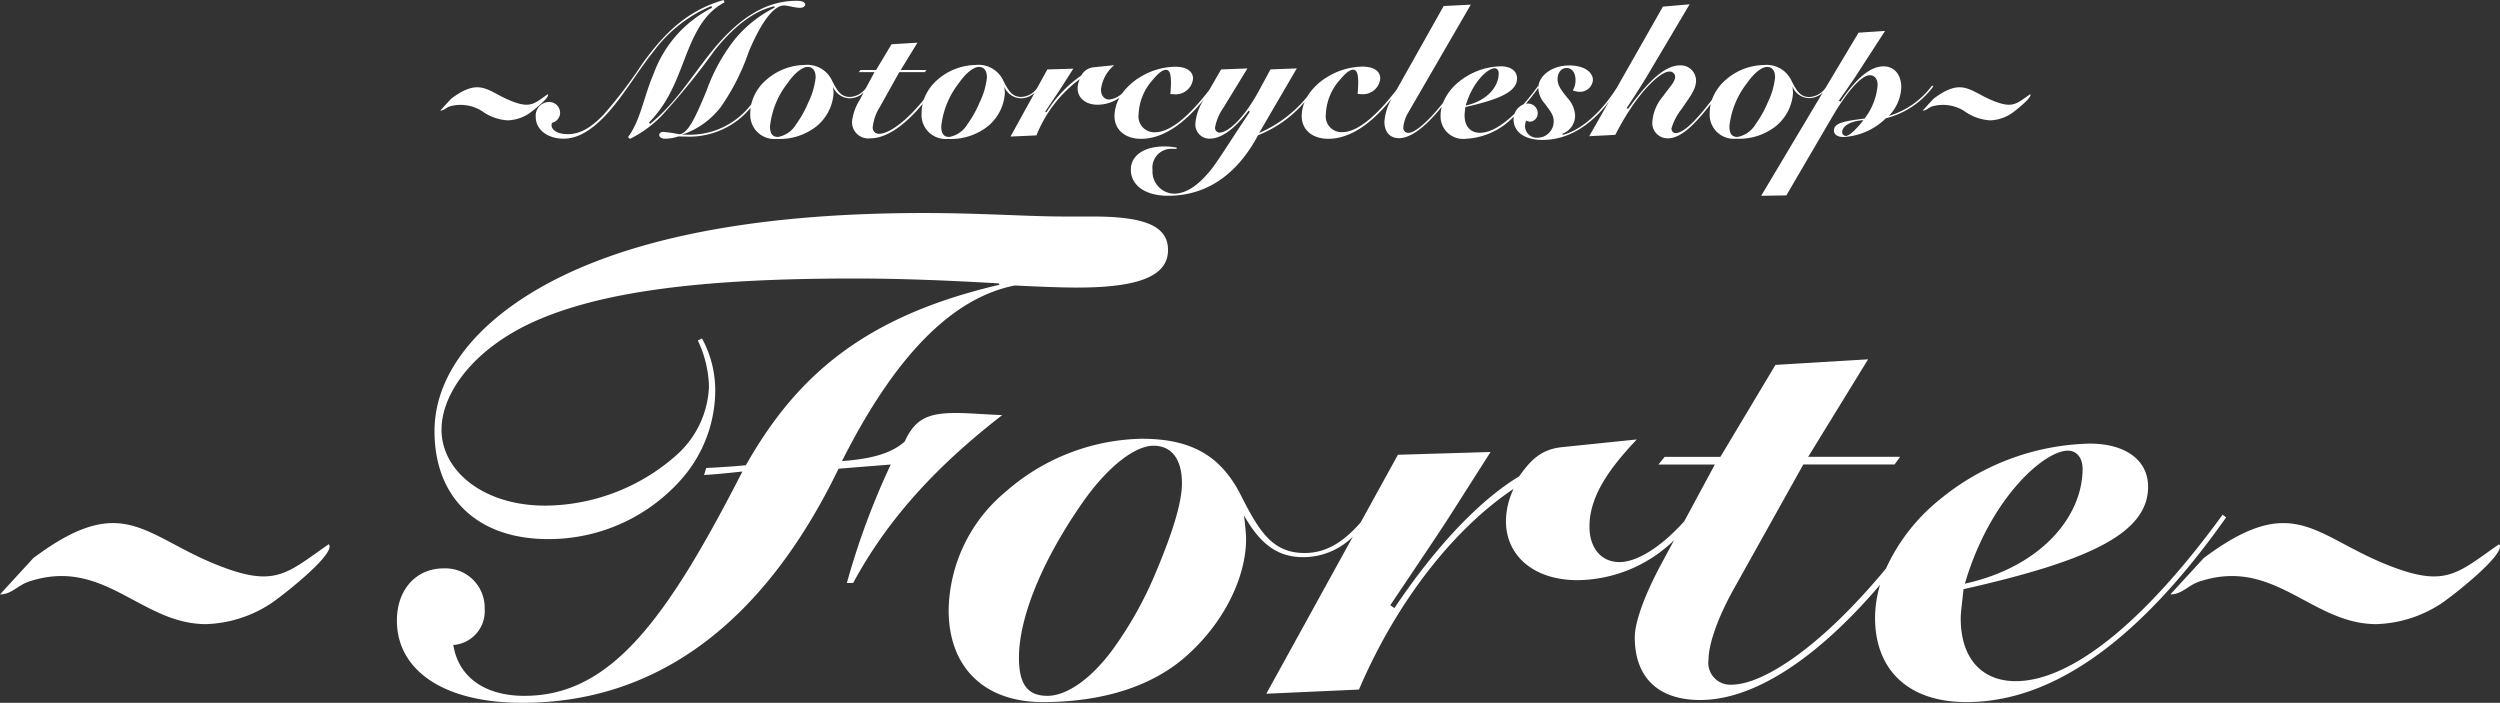 <svg xmlns="http://www.w3.org/2000/svg" width="249" height="70" viewBox="0 0 249 70">
  <rect x="0" y="0" width="249" height="70" fill="#333333" stroke="none"/>
  <path id="合体_8" data-name="合体 8" d="M39.53,61.811c0-3.123,1.943-5.2,4.649-5.2a3.918,3.918,0,0,1,4.093,4.025A3.373,3.373,0,0,1,45.15,64.24c.486,3.123,3.053,5.066,7.077,5.066,8.534,0,14.084-7.425,21.716-22.345-1.249.138-2.567.277-3.816.347l.208-.694c1.249-.069,2.567-.139,3.954-.277,5.065-8.952,11.864-14.851,25.255-17.974l-.069-.138c-4.787-.278-9.575-.486-14.362-.486-14.708,0-25.462,1.18-32.539,4.58-5.689,2.776-8.6,7.009-8.6,10.479,0,4.095,4.163,7.564,10.337,7.564A19.9,19.9,0,0,0,67.49,45.226a9.616,9.616,0,0,0,3.122-6.731,11.262,11.262,0,0,0-1.11-4.58l.416-.208a10.814,10.814,0,0,1,1.318,5.274,13.436,13.436,0,0,1-3.122,8.466,17.609,17.609,0,0,1-13.529,6.246c-7.008,0-11.309-4.095-11.309-10.756,0-4.788,3.053-9.577,9.158-13.462,8.534-5.413,21.786-8.258,39.547-8.258,5.759,0,10.407.347,13.946.347h2.844c5,0,7.563.833,7.563,3.331,0,2.637-2.983,3.747-9.089,3.747-1.318,0-3.4-.069-6.175-.208-6.314,1.249-12,7.148-17.207,17.488,2.914-.208,4.926-.763,6.244-1.943,1.041-2.29,2.359-2.845,5.134-2.845,1.249,0,2.706.139,4.579.208-5.9,4.58-11.1,9.785-14.848,16.724h-.624a74.088,74.088,0,0,1,4.371-11.8l-5.2.416C76.024,62.158,65.34,70,52.018,70,44.04,70,39.53,66.669,39.53,61.811Zm147.225-.278a11.579,11.579,0,0,1,.5-3.286c-6.573,7.695-12.807,11.474-17.912,11.474-4.232,0-6.521-2.29-6.521-6.246,0-1.388.832-3.955,2.705-7.425l1.208-2.242a14.005,14.005,0,0,1-9.6,3.977c-4.371,0-7.146-2.429-7.146-5.9a7.688,7.688,0,0,1,.763-3.192c-5.62,3.747-11.448,10.756-15.4,19.986l-9.228.416,8.611-15.631a7.044,7.044,0,0,1-4.934,2.03c-2.567,0-4.3-1.319-5.9-4.164.139,1.18.208,1.943.208,2.359,0,3.747-2.151,8.328-6.036,11.728-3.33,2.914-8.187,4.511-14.223,4.511-5.828,0-9.366-3.47-9.366-9.16a15.64,15.64,0,0,1,5.689-11.8A21.123,21.123,0,0,1,113.7,43.7c4.926,0,7.91,1.665,9.921,5.69,1.8,3.539,3.122,5.69,6.314,5.69,2.056,0,3.8-1,5.587-3.052l3.709-6.733,9.228-.277-4.024,6.315c-.833,1.319-2.844,4.3-5.966,8.952l.416.278c4.371-6.523,8.742-10.9,12.419-13.116,1.179-1.665,2.22-2.707,4.3-2.914l7.424-.763c-3.053,3.192-4.718,5.9-4.718,8.674,0,2.151,1.179,3.539,2.983,3.539,1.651,0,4-1.336,6.459-4.063l3.046-5.653h-5.62l.624-.763h5.55l5.481-9.16,9.227-.555L180.094,45.5h9.158l-.555.763h-9.089l-6.938,12.422c-1.734,3.123-2.5,5.621-2.5,7.009a2.18,2.18,0,0,0,2.289,2.5c3.049,0,8.771-3.58,15.383-11.568a18.859,18.859,0,0,1,5.293-6.822,24.346,24.346,0,0,1,14.986-5.621c3.608,0,5.828,1.665,5.828,4.3,0,4.719-6.105,7.425-18.386,10.2-.139,1.388-.277,2.29-.277,2.914,0,3.956,2.081,6.246,5.481,6.246,5.273,0,12.488-5.413,20.606-16.585l.347.277q-13.009,18.425-25.879,18.39C190.016,69.931,186.755,66.669,186.755,61.534ZM107.8,50.084c-4.3,6.176-6.314,11.728-6.314,15.405,0,2.637.833,3.817,2.844,3.817,1.8,0,4.233-1.527,6.522-4.65a37.562,37.562,0,0,0,4.232-7.564c1.734-4.094,2.637-7.078,2.637-8.952,0-2.429-1.041-3.747-2.845-3.747C113.212,44.393,110.506,46.2,107.8,50.084Zm87.9,8.05c7.562-1.666,11.725-6.662,11.725-11.45,0-1.11-.624-1.8-1.457-1.8C203.614,44.879,198.2,49.6,195.7,58.133Zm33.774,1.634c-3.053-1.64-6.1-3.28-10.428-1.842-1.122.373-1.738,1.286-2.878,1.275l3.319-3.615c9.352-6.995,11.166-1.771,19.445,1.108,4.847,1.685,6.067.219,9.974-2.487.879.9-5.125,5.542-5.922,6.007a12.413,12.413,0,0,1-6.307,1.949C233.941,62.162,231.708,60.965,229.479,59.767Zm-216.174,0c-3.053-1.64-6.1-3.28-10.428-1.842C1.756,58.3,1.14,59.211,0,59.2l3.319-3.615c9.352-6.995,11.166-1.771,19.445,1.108,4.848,1.685,6.067.219,9.975-2.487.879.9-5.125,5.542-5.923,6.007a12.413,12.413,0,0,1-6.307,1.949C17.767,62.162,15.534,60.965,13.305,59.767ZM181.547,9.213a1.968,1.968,0,0,1-1.372.56,1.826,1.826,0,0,1-1.651-1.166c.038.33.058.544.058.661a4.654,4.654,0,0,1-1.69,3.284,5.929,5.929,0,0,1-3.982,1.263,2.4,2.4,0,0,1-2.623-2.565,4.029,4.029,0,0,1,.1-.89c-1.745,2.254-3.057,3.416-4.256,3.416a1.519,1.519,0,0,1-1.554-1.69,4.392,4.392,0,0,1,1.069-2.507c.66-.933,1.2-1.418,1.2-1.963a.54.54,0,0,0-.6-.486c-.874,0-3.186,2.04-5.362,6.3l-2.6.136,1.952-3.429c-1.906,2.5-4.195,3.8-6.594,3.8-1.807,0-2.895-.8-2.895-2.079a1.4,1.4,0,0,1,.022-.247,7.035,7.035,0,0,1-4.743,2.21,2.252,2.252,0,0,1-2.545-2.351,3.2,3.2,0,0,1,.114-.83c-1.68,2.091-3.144,3.123-4.251,3.123-.894,0-1.457-.6-1.457-1.651a5.229,5.229,0,0,1,.729-2.287c-2.157,2.673-4.278,4-6.324,4-1.574,0-2.642-.894-2.642-2.254a3.634,3.634,0,0,1,.291-1.41,11.947,11.947,0,0,1-4.643,3.314c-2.137,4-5.206,6.023-8.956,6.023-2.35,0-3.711-1.088-3.711-2.6,0-1.38,1.263-2.312,3.341-2.312a6.5,6.5,0,0,1,1.224.117l-.019.136a4.738,4.738,0,0,0-.486-.019,1.879,1.879,0,0,0-1.9,2.118,2.2,2.2,0,0,0,2.137,2.351c1.2,0,2.409-.8,3.691-2.39.719-.894,1.923-2.875,3.866-5.771l-.136-.1c-1.4,1.865-2.758,2.779-3.827,2.779a1.4,1.4,0,0,1-1.457-1.554,5.009,5.009,0,0,1,.863-2.372c-2.143,2.639-4.251,3.946-6.282,3.946-1.574,0-2.642-.894-2.642-2.254a3.75,3.75,0,0,1,.5-1.843,3.824,3.824,0,0,1-2.175.7c-1.224,0-2-.68-2-1.651a2.145,2.145,0,0,1,.214-.894,12.864,12.864,0,0,0-4.313,5.6l-2.584.116,2.411-4.376a1.973,1.973,0,0,1-1.381.568,1.826,1.826,0,0,1-1.651-1.166c.038.33.058.544.058.661a4.654,4.654,0,0,1-1.69,3.284,5.929,5.929,0,0,1-3.982,1.263,2.4,2.4,0,0,1-2.623-2.565,4.027,4.027,0,0,1,.106-.92c-1.907,2.3-3.72,3.427-5.2,3.427a1.619,1.619,0,0,1-1.826-1.749,5.289,5.289,0,0,1,.758-2.079l.408-.757a1.992,1.992,0,0,1-1.418.6,1.827,1.827,0,0,1-1.651-1.166c.039.33.058.544.058.661a4.655,4.655,0,0,1-1.69,3.284,5.927,5.927,0,0,1-3.982,1.263,2.4,2.4,0,0,1-2.623-2.565,4.056,4.056,0,0,1,.035-.532,7.932,7.932,0,0,1-6.523,2.864c-.213,0-.447,0-.66-.019a4.236,4.236,0,0,1-1.34.233c-.369,0-.583-.175-.583-.389,0-.155.175-.291.389-.291a14.132,14.132,0,0,1,1.593.233c.835,0,1.613-1.612,2.739-4.352a17.944,17.944,0,0,1,2.895-5.207A12.34,12.34,0,0,1,77.156.757L77.118.622c-1.943.447-3.924,1.885-5.906,4.352A70.935,70.935,0,0,1,65.928,11.5a11.524,11.524,0,0,1-3.186,2.332l-.194-.175c1.263-1.691,1.554-4,2.584-6.393A11.891,11.891,0,0,1,70.92.777L70.842.6a13.812,13.812,0,0,0-5.75,4.527c-1.554,1.924-2.817,4.159-4.487,6.043-1.554,1.749-3.011,2.643-4.468,2.643-1.613,0-2.778-.913-2.778-2.157a1.366,1.366,0,0,1,1.282-1.5,1.1,1.1,0,0,1,1.146,1.088,1.05,1.05,0,0,1-.816.991c-.019.116-.039.194-.039.233,0,.486.6.894,1.613.894,1.243,0,2.331-.661,3.555-1.924a46.2,46.2,0,0,0,3.846-5.052C66.219,3.225,68.473,1.049,72.066,0l.1.233c-1.768.933-2.72,2.526-3.633,4.761-.972,2.39-1.71,5.013-3.9,7.209l.116.136c2.448-1.982,4.041-4.566,5.848-6.859,2.8-3.555,5.536-5.4,8.742-5.4.563,0,.855.136.855.389,0,.155-.233.311-.486.311-.6,0-1.166-.233-1.632-.233-.952,0-2.214,1.515-3.516,4.644a22.012,22.012,0,0,1-2.778,5.48,8.124,8.124,0,0,1-3.846,2.74h.389a7.705,7.705,0,0,0,6.5-3.024,4.586,4.586,0,0,1,1.5-2.436A5.916,5.916,0,0,1,80.109,6.47a2.728,2.728,0,0,1,2.778,1.593c.505.991.874,1.593,1.767,1.593a2.085,2.085,0,0,0,1.6-.9l.846-1.57H85.529l.175-.214h1.555l1.535-2.565,2.584-.156-1.67,2.721H92.27l-.155.214H89.57l-1.943,3.478a4.731,4.731,0,0,0-.7,1.963.611.611,0,0,0,.641.7c.874,0,2.53-1.049,4.436-3.4a4.743,4.743,0,0,1,1.372-1.986A5.913,5.913,0,0,1,97.166,6.47a2.728,2.728,0,0,1,2.778,1.593c.505.991.874,1.593,1.768,1.593a2.052,2.052,0,0,0,1.564-.854l1.039-1.886L106.9,6.84l-1.126,1.768c-.233.369-.8,1.2-1.671,2.506l.117.078a12.259,12.259,0,0,1,3.477-3.672,1.561,1.561,0,0,1,1.2-.816l2.079-.213a3.731,3.731,0,0,0-1.321,2.429c0,.6.331.991.836.991a2.187,2.187,0,0,0,1.287-.626,6.092,6.092,0,0,1,1.686-1.55,6.882,6.882,0,0,1,3.574-1.088c1.166,0,1.787.466,1.787,1.185A1.732,1.732,0,0,1,116.9,9.385a2.526,2.526,0,0,1-.33-.019c.039-.544.058-.913.058-1.088,0-.874-.117-1.321-.506-1.321-.35,0-.777.35-1.34,1.03a5.439,5.439,0,0,0-1.379,3.4,1.573,1.573,0,0,0,1.613,1.787c1.458,0,3.276-1.421,5.437-4.23l1.168-2.027,2.623-.1-2.389,3.905a5,5,0,0,0-.836,1.982.465.465,0,0,0,.428.505c.855,0,2.428-1.38,3.943-4.178l1.146-2.118,2.623-.1-3.75,6.431a12.576,12.576,0,0,0,4.775-3.6,5.81,5.81,0,0,1,1.927-1.921,6.884,6.884,0,0,1,3.575-1.088c1.165,0,1.787.466,1.787,1.185a1.731,1.731,0,0,1-1.923,1.554,2.53,2.53,0,0,1-.33-.019c.039-.544.058-.913.058-1.088,0-.874-.116-1.321-.505-1.321-.35,0-.777.35-1.341,1.03a5.441,5.441,0,0,0-1.379,3.4,1.573,1.573,0,0,0,1.613,1.787c1.456,0,3.271-1.417,5.427-4.216L143.789.6l2.7-.136-6.217,10.726a3.5,3.5,0,0,0-.505,1.535.485.485,0,0,0,.525.505c.576,0,1.837-.96,3.425-2.979a5.184,5.184,0,0,1,1.549-2.072,6.817,6.817,0,0,1,4.2-1.574c1.01,0,1.631.466,1.631,1.2,0,1.322-1.709,2.079-5.148,2.856-.039.389-.078.641-.078.816,0,1.108.583,1.749,1.535,1.749s2.12-.625,3.439-1.9a1.644,1.644,0,0,1,.888-.932q.7-.793,1.443-1.812l.046.037c.111-1.17,1.444-2.1,3.062-2.1,1.515,0,2.37.661,2.37,1.477a1.291,1.291,0,0,1-1.379,1.146A1.819,1.819,0,0,1,156.649,9a1.858,1.858,0,0,0,.272-1.03c0-.757-.389-1.2-.874-1.2-.544,0-.913.466-.913,1.108,0,.7.447,1.185.991,1.885a2.828,2.828,0,0,1,.757,1.749,1.933,1.933,0,0,1-1.262,1.807l.038.116c1.687-.441,3.734-2.074,5.393-4.731L165.624.661l2.662-.233L164.031,7.6c-.388.642-1.049,1.71-2.02,3.167l.155.078c2.059-2.876,3.73-4.333,5.148-4.333a1.526,1.526,0,0,1,1.612,1.5c0,.913-.66,1.69-1.418,2.817a5.868,5.868,0,0,0-1.03,1.963.437.437,0,0,0,.389.466c.787,0,1.96-1.117,3.639-3.317a4.742,4.742,0,0,1,1.373-1.988,5.913,5.913,0,0,1,3.788-1.476,2.728,2.728,0,0,1,2.778,1.593c.505.991.874,1.593,1.768,1.593a2.1,2.1,0,0,0,1.611-.908l3.285-5.5,2.642-.175L184.8,7.636c-.194.291-.738,1.088-1.651,2.39l.155.1c1.574-2.332,2.972-3.517,4.294-3.517,1.068,0,1.768.816,1.768,2.1a4.317,4.317,0,0,1-1.243,2.837,8.328,8.328,0,0,0,4.313-3.031l.116.1a8.426,8.426,0,0,1-4.721,3.167,6.556,6.556,0,0,1-4.2,1.866c-.621,0-.971-.253-.971-.642,0-.777,1.01-.932,3.05-1.2a6.244,6.244,0,0,0,1.3-3.342c0-.641-.33-.971-.777-.971-.777,0-2.156,1.418-3.807,4.255l-4.507,7.714-2.506.038ZM151.89,12.591a1.176,1.176,0,0,0,1.263,1.127,1.619,1.619,0,0,0,1.593-1.671c0-.6-.389-1.049-.855-1.69a2.554,2.554,0,0,1-.68-1.574q0-.018,0-.035-.616.865-1.23,1.583a1.034,1.034,0,0,1,.161-.013.956.956,0,0,1,1.011.952.824.824,0,0,1-.777.855,1.006,1.006,0,0,1-.369-.116A1.731,1.731,0,0,0,151.89,12.591Zm22.127-4.333a8.431,8.431,0,0,0-1.768,4.313c0,.738.233,1.069.8,1.069a2.664,2.664,0,0,0,1.826-1.3,10.49,10.49,0,0,0,1.185-2.118,7.55,7.55,0,0,0,.738-2.506c0-.68-.291-1.049-.8-1.049C175.532,6.665,174.774,7.17,174.016,8.258Zm-78.5,0a8.431,8.431,0,0,0-1.768,4.313c0,.738.233,1.069.8,1.069a2.664,2.664,0,0,0,1.826-1.3,10.49,10.49,0,0,0,1.185-2.118,7.551,7.551,0,0,0,.738-2.506c0-.68-.291-1.049-.8-1.049C97.03,6.665,96.272,7.17,95.514,8.258Zm-17.056,0a8.431,8.431,0,0,0-1.768,4.313c0,.738.233,1.069.8,1.069a2.663,2.663,0,0,0,1.826-1.3A10.514,10.514,0,0,0,80.5,10.22a7.555,7.555,0,0,0,.738-2.506c0-.68-.291-1.049-.8-1.049C79.973,6.665,79.216,7.17,78.458,8.258Zm105.019,4.915a.379.379,0,0,0,.35.369c.311,0,.933-.505,1.768-1.574C184.176,12.066,183.477,12.61,183.477,13.174Zm-37.493-2.662c2.118-.467,3.283-1.866,3.283-3.206,0-.311-.175-.505-.408-.505C148.2,6.8,146.684,8.122,145.984,10.512Zm49.858.689a3.949,3.949,0,0,0-3.412-.6c-.367.122-.568.421-.942.417l1.086-1.183c3.06-2.289,3.654-.58,6.364.363,1.586.551,1.985.071,3.264-.814.288.293-1.677,1.813-1.938,1.966a4.063,4.063,0,0,1-2.064.638A4.924,4.924,0,0,1,195.843,11.2ZM48.2,11.2a3.949,3.949,0,0,0-3.412-.6c-.367.122-.569.421-.942.417l1.086-1.183c3.061-2.289,3.654-.58,6.364.363,1.586.551,1.986.071,3.264-.814.288.293-1.677,1.813-1.938,1.966a4.063,4.063,0,0,1-2.064.638A4.924,4.924,0,0,1,48.2,11.2Z" transform="translate(0.001)" fill="#fff"/>
</svg>

